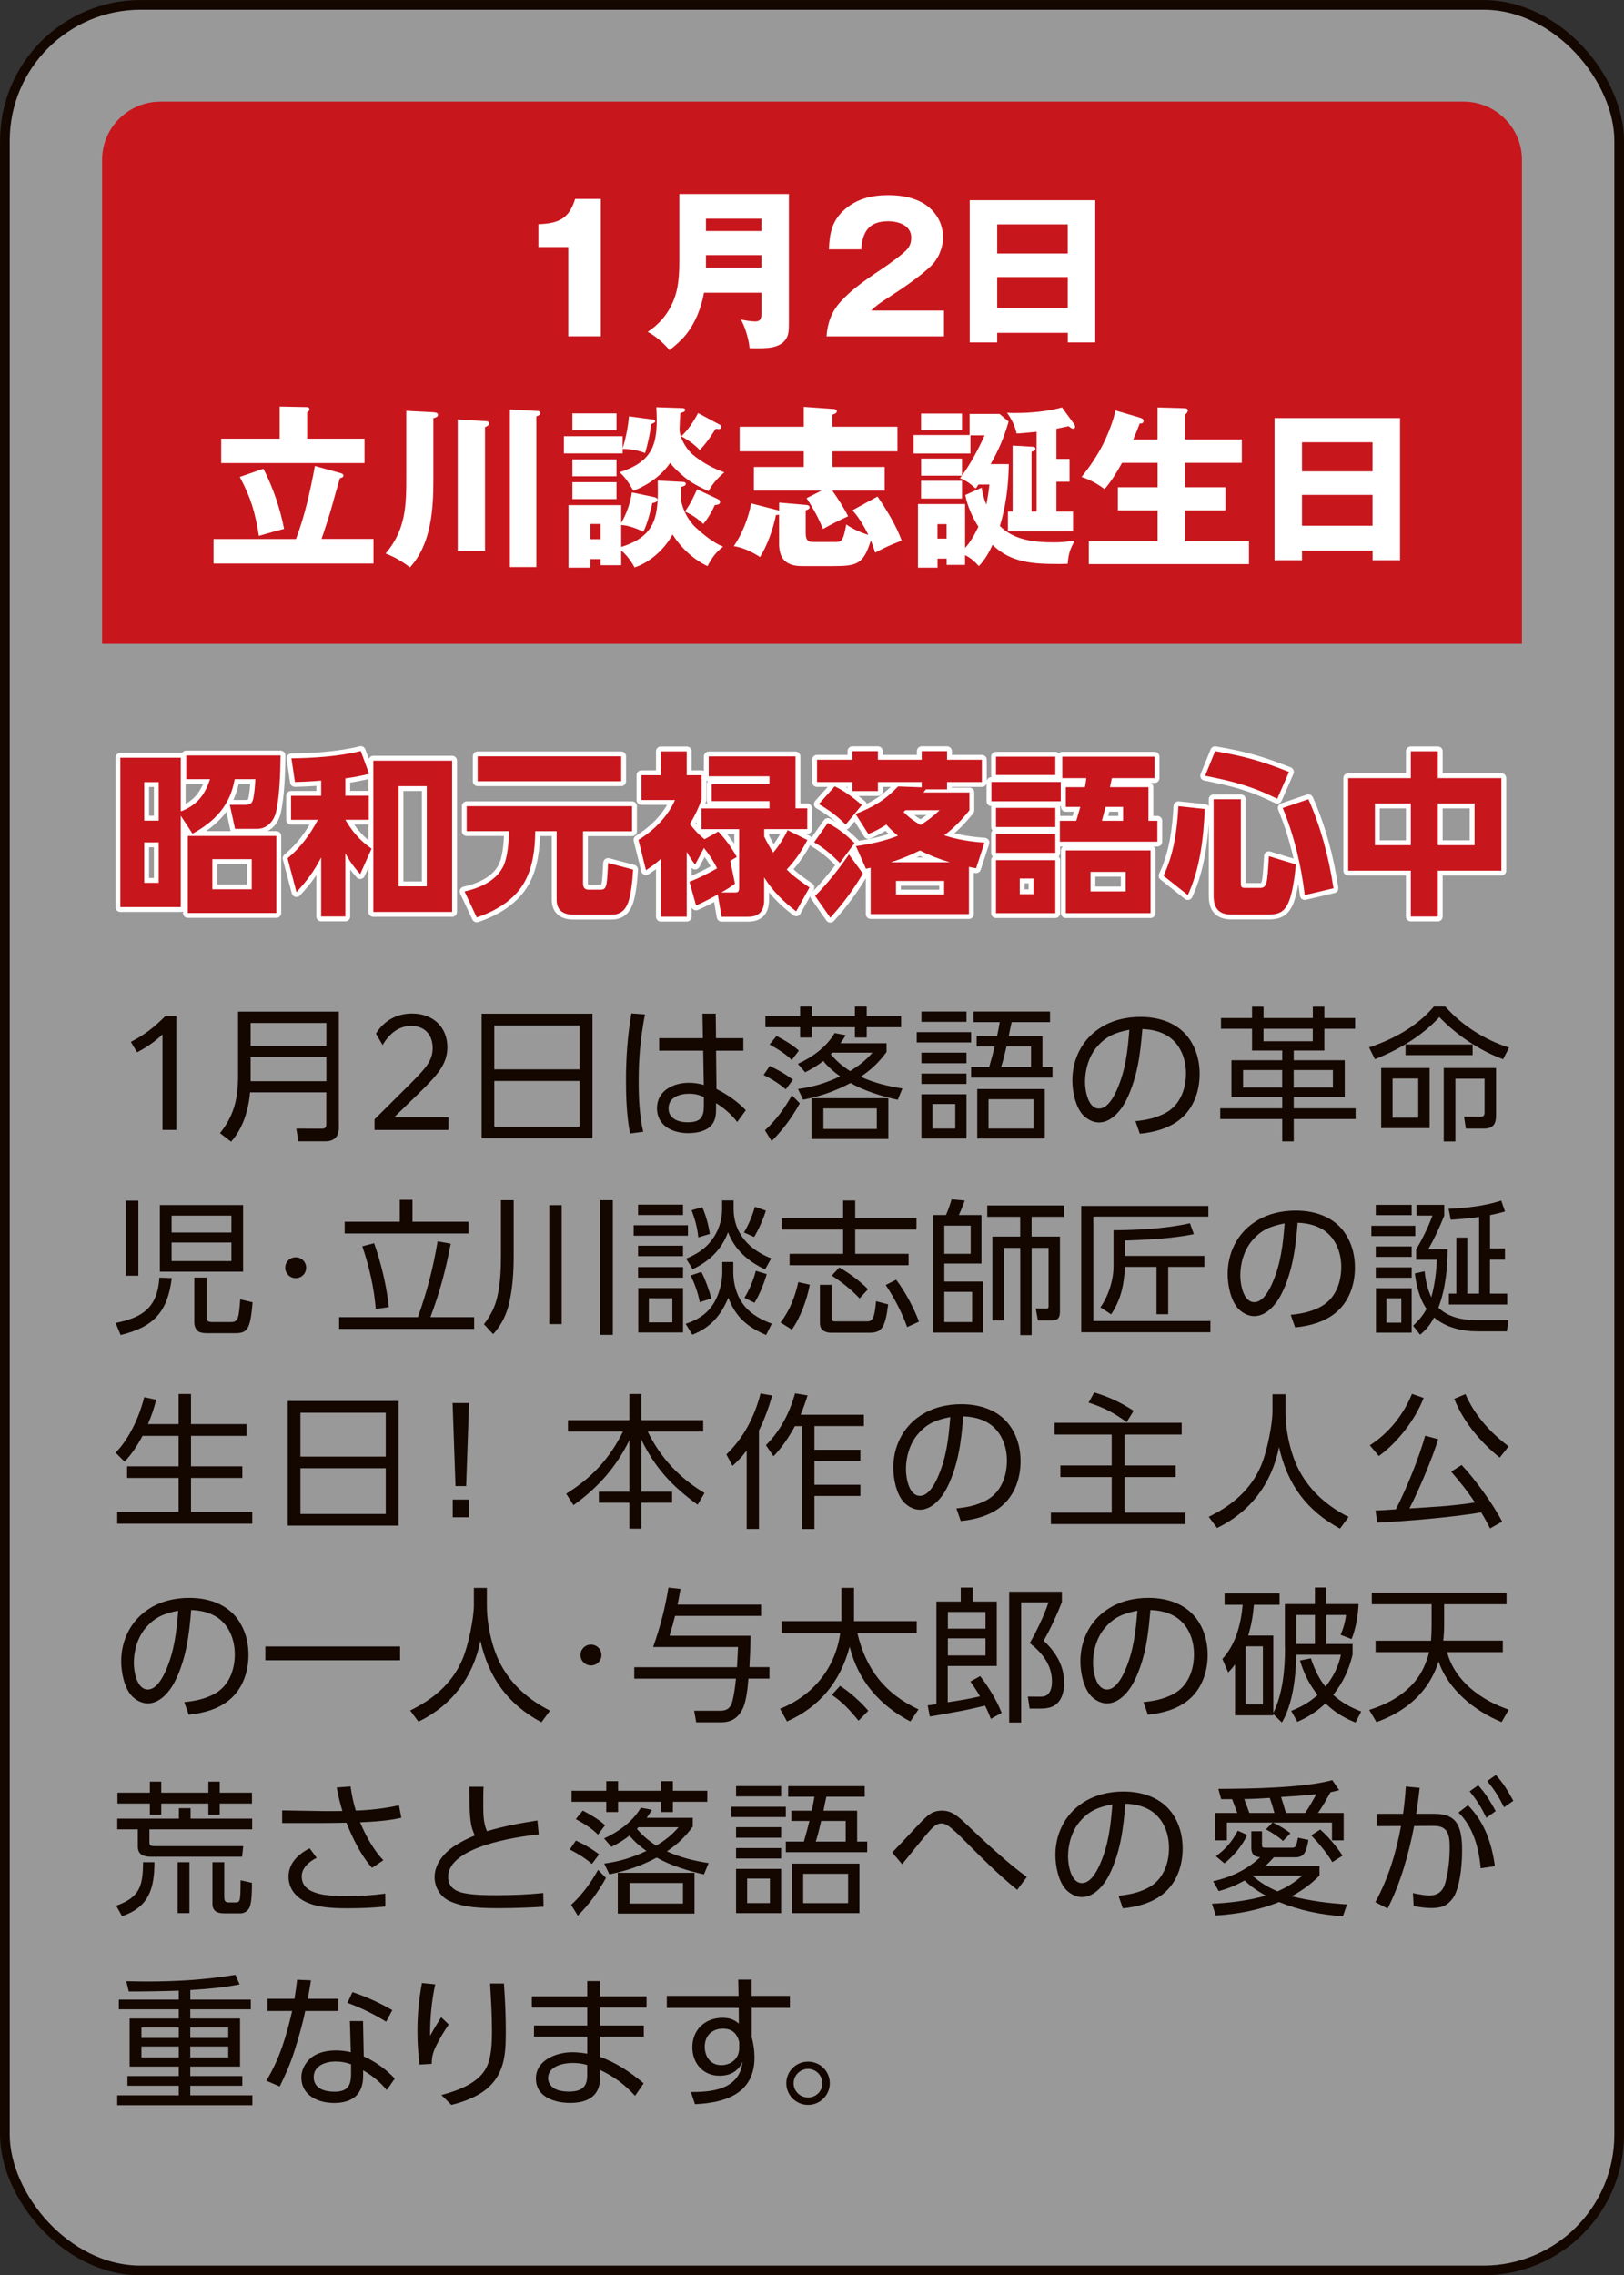 <?xml version="1.0" encoding="UTF-8"?>
<svg id="_レイヤー_2" data-name="レイヤー 2" xmlns="http://www.w3.org/2000/svg" viewBox="0 0 269.61 377.61">
  <rect x="0" y="0" width="269.61" height="377.61" fill="#333333" stroke="none"/>
  <defs>
    <style>
      .cls-1 {
        opacity: .5;
      }

      .cls-1, .cls-2 {
        fill: #fff;
      }

      .cls-3 {
        stroke: #fff;
        stroke-linecap: round;
        stroke-linejoin: round;
        stroke-width: 1.61px;
      }

      .cls-3, .cls-4 {
        fill: none;
      }

      .cls-4 {
        stroke: #140700;
        stroke-miterlimit: 10;
        stroke-width: 1.61px;
      }

      .cls-5 {
        fill: #140700;
      }

      .cls-6 {
        fill: #c8161d;
      }
    </style>
  </defs>
  <g id="img">
    <g>
      <g>
        <rect class="cls-1" x=".81" y=".81" width="268" height="376" rx="22.55" ry="22.55"/>
        <rect class="cls-4" x=".81" y=".81" width="268" height="376" rx="22.55" ry="22.55"/>
      </g>
      <path class="cls-6" d="M252.66,106.86H16.95V26.51c0-5.3,4.36-9.64,9.69-9.64h216.34c5.33,0,9.69,4.34,9.69,9.64v80.34Z"/>
      <g>
        <path class="cls-2" d="M94.35,41h-4.97v-3.79c3.31-.12,5.09-.87,6.1-4.19h4.27v22.79h-5.41v-14.81Z"/>
        <path class="cls-2" d="M116.88,48.58c-.44,2.4-1.39,4.92-2.94,6.88-.81,1.01-1.77,1.85-2.79,2.66-.81-1.04-2.44-2.46-3.63-3.04,1.86-1.22,3.31-2.89,4.18-4.92.61-1.42,1.08-3.1,1.08-6.71v-11.25h18.19v21.43c0,1.36-.06,2-.52,2.69-1.02,1.48-3.2,1.48-4.79,1.48-.7,0-.81,0-1.22-.03-.09-1.3-.76-3.64-1.45-4.74.55.12,1.74.32,2.38.32.99,0,1.05-.61,1.05-1.65v-3.12h-9.53ZM126.41,36.29h-9.21v2.05h9.21v-2.05ZM126.41,44.42v-2.08h-9.21v2.08h9.21Z"/>
        <path class="cls-2" d="M137.22,55.81c.17-2.26.81-4.05,2.35-5.76,1.54-1.68,3.2-3.01,7.03-5.55.96-.64,3.2-2.26,3.92-3.04.55-.61.76-1.21.76-2.02,0-2.05-2.12-2.72-3.84-2.72-3.17,0-4.27,1.74-4.45,4.66h-5.38c.12-2.75.52-4.8,2.7-6.68,2.03-1.76,4.53-2.31,7.15-2.31,2.76,0,5.75.64,7.58,2.83.99,1.16,1.51,2.6,1.51,4.14,0,1.76-.73,3.56-2.01,4.8-1.77,1.71-4.82,3.79-6.95,5.15-1.71,1.1-2.06,1.36-2.96,2.23h12.09v4.28h-19.53Z"/>
        <path class="cls-2" d="M165.55,55.24v1.59h-4.56v-23.6h20.84v23.6h-4.56v-1.59h-11.71ZM177.26,37.24h-11.71v4.83h11.71v-4.83ZM177.26,45.98h-11.71v5.12h11.71v-5.12Z"/>
        <path class="cls-2" d="M62.01,89.45v4.08h-26.56v-4.08h13.69c1.48-3.9,2.38-8.01,3.14-12.12l4.27,1.19c.23.06.46.17.46.4s-.15.32-.58.46c-.52,1.76-.99,3.38-1.28,4.48-.29,1.1-1.37,4.48-1.77,5.58h8.63ZM46.43,67.47l4.56.09c.17,0,.38.12.38.35,0,.17-.09.35-.38.52v4.37h9.53v4.05h-23.8v-4.05h9.71v-5.32ZM47.16,87.77c-.38.09-3.43.93-4.18,1.16-.67-4.02-1.25-6.13-3.17-9.78l3.92-1.36c1.6,3.15,2.76,6.51,3.43,9.98Z"/>
        <path class="cls-2" d="M71.95,68.42c.46.03.76.12.76.43s-.32.43-.76.55v10.18c0,4.95-.35,10.73-3.89,14.58-1.25-.95-2.56-1.74-4.04-2.29,3.37-3.99,3.43-7.95,3.43-12.9v-10.79l4.5.23ZM80.52,69.87c.49.03.7.14.7.38,0,.26-.2.41-.7.64v20.57h-4.53v-21.84l4.53.26ZM89.04,68.19c.29,0,.64.03.64.38,0,.32-.38.46-.64.52v25.02h-4.39v-26.15l4.39.23Z"/>
        <path class="cls-2" d="M104.41,69.09l3.92.52c.2.03.44.06.44.26,0,.26-.32.38-.49.43-.09.03-.17.09-.2.12-.12,1.39-.58,3.44-.99,4.77-1.16-.46-2.44-.69-3.72-.69v.75h-9.76v-2.86h9.76v2.02c.52-1.65.9-3.59,1.05-5.32ZM115.57,87.6c1.13,1.07,2.99,2.57,4.48,3.12-1.25.98-1.86,1.85-2.59,3.24-2.38-1.13-4.42-3.07-5.81-5.26-1.25,2.37-3.75,4.66-6.31,5.47-.58-1.1-1.28-2-2.21-2.83v2.46h-3.43v-1.01h-1.69v1.42h-3.63v-10.38h8.75v2.95c.84-1.39,1.57-3.44,1.77-5.06l3.72.78c.35.09.52.23.52.41,0,.38-.41.52-.84.58-.35,1.5-.84,3.47-1.51,4.77-.93-.52-2.59-1.1-3.66-1.13v3.64c6.07-1.88,6.16-5.5,6.07-11.02l4.21.23c.2,0,.44.06.44.35,0,.23-.35.35-.52.41-.09,0-.23.06-.26.09v.93c0,.4,0,.81-.03,1.21.38,1.82,1.19,3.36,2.53,4.66ZM102.35,68.6v2.81h-7.32v-2.81h7.32ZM102.35,76.23v2.81h-7.32v-2.81h7.32ZM102.35,80.02v2.81h-7.32v-2.81h7.32ZM99.7,86.96h-1.69v2.52h1.69v-2.52ZM105.16,81.47c-.64-1.16-1.31-2.2-2.3-3.1,5.96-1.91,6.39-5.12,6.1-10.79l4.21.14c.23,0,.58.03.58.29s-.23.38-.49.43c-.09.03-.23.09-.32.14-.06.95-.12,2.23-.12,2.69,0,1.22.93,3.07,2.15,4.14,1.48,1.27,3.43,2.34,5.29,2.98-.99.81-2.06,1.97-2.62,3.12-2.27-1.04-3.34-1.62-5.17-3.36-.44-.41-.84-.84-1.22-1.33-1.42,2.11-3.75,3.73-6.1,4.63ZM119.46,70.45c.2.12.29.2.29.41,0,.17-.12.35-.41.35-.17,0-.44-.03-.52-.06-.87,1.36-1.54,2.37-2.64,3.53-1.08-1.07-1.8-1.56-3.08-2.28,1.08-.98,2.12-2.55,2.79-3.85l3.57,1.91ZM119.11,82.8c.26.12.44.2.44.49,0,.4-.35.49-.87.52-.49,1.1-1.16,2.23-1.92,3.15-.96-.93-1.86-1.5-3.05-2.08.84-1.13,1.45-2.4,2.01-3.67l3.4,1.59Z"/>
        <path class="cls-2" d="M129.34,83.41l4.42.38c.44.03.64.14.64.41,0,.2-.15.35-.64.49v3.73c0,.98.17,1.53,1.28,1.53h3.43c1.25,0,1.48,0,2.03-2.92.9.69,2.56,1.42,3.66,1.74-.7-1.42-1.57-2.92-2.64-4.08l4.16-2.29c1.45,2.11,3.17,4.92,4.01,7.32-1.71.67-2.76,1.1-4.39,2-.09-.29-.58-1.71-.73-2.02-1.22,3.93-2.27,4.25-6.25,4.25h-5.09c-1.1,0-2.18-.14-3.02-.95-.64-.61-.87-1.79-.87-2.66v-4.92c-.17.03-.44.06-.52.06-.49,2.37-1.37,4.89-2.64,6.97-1.34-.87-2.79-1.56-4.36-1.82,1.34-1.88,2.5-4.8,2.88-7.09l4.42,1.13s.17.06.23.09v-1.33ZM148.99,70.82v4.08h-10.81v2.6h8.69v3.93h-8.69c.81,1.13,2.03,3.01,2.62,4.25-1.42.64-2.79,1.33-4.16,2.11-.87-2.05-1.54-3.24-2.73-5.12l2.47-1.24h-11.22v-3.93h8.28v-2.6h-10.64v-4.08h10.64v-3.3l4.91.35c.29.03.58.06.58.38,0,.35-.49.49-.76.55v2.02h10.81Z"/>
        <path class="cls-2" d="M159.71,76.09v2.81c1.34-1.79,2.76-4.43,3.75-6.65h-2.35v3.01h-9.44v-3.07h9.3v-3.5h4.97l1.51,1.27c-.76,2.6-1.63,4.69-2.99,7.06h3.02c-.06,3.47-.46,6.91-1.48,10.27,2.32,2.37,5.78,2.72,8.95,2.72,1.22,0,2.24-.09,3.46-.32-.81,1.65-.99,2.05-1.16,3.88-.52.03-1.05.03-1.57.03-4.01,0-7.88-.17-10.9-3.18-.58,1.27-1.28,2.49-2.27,3.53-.81-.84-1.22-1.27-2.3-1.82v1.62h-3.05v-1.04h-1.51v1.5h-3.25v-10.56h7.82v7.29c.9-.98,1.63-2.31,2.21-3.53-.99-1.53-1.83-3.44-2.18-5.26l2.73-1.22c.15,1.01.38,1.88.76,2.81.23-1.04.41-2.29.52-3.33h-1.83c-.15.26-.26.43-.44.67-1.08-.95-1.57-1.3-2.62-1.71l.32-.43h-6.77v-2.83h6.8ZM159.71,68.63v2.78h-6.8v-2.78h6.8ZM159.71,79.79v2.95h-6.8v-2.95h6.8ZM157.15,89.39v-2.4h-1.51v2.4h1.51ZM172.09,71.66c-1.1.12-2.15.2-3.31.29-.29-1.3-.84-2.37-1.6-3.47.44.06.78.06,1.22.06,2.53,0,5.49-.23,7.9-.93l2.01,2.75c.12.17.17.32.17.46,0,.17-.09.32-.29.32-.23,0-.44-.12-.78-.41l-2.03.43v5h2.18v3.79h-2.18v4.95h2.76v3.27h-10.81v-3.27h.78v-10.96l3.37.2c.06,0,.41.03.41.32,0,.26-.09.32-.64.52v9.92h.84v-13.25Z"/>
        <path class="cls-2" d="M192.17,72.91v-5.29l4.36.12c.41,0,.67.06.67.41,0,.12-.09.29-.17.38-.2.2-.29.29-.29.35v4.05h9.42v3.88h-9.42v4.05h6.71v3.85h-6.71v5.12h10.61v3.79h-26.59v-3.79h11.42v-5.12h-6.6v-3.85h6.6v-4.05h-5.9c-.9,1.62-1.71,2.95-2.91,4.37-1.16-.9-2.41-1.56-3.81-2.02,1.31-1.65,2.56-3.47,3.52-5.35.76-1.5,1.8-4.05,2.09-5.7l4.04,1.19c.29.09.64.2.64.55,0,.41-.32.43-.64.43-.32.87-.7,1.79-1.08,2.66h4.04Z"/>
        <path class="cls-2" d="M216.15,91.39v1.59h-4.56v-23.6h20.84v23.6h-4.56v-1.59h-11.71ZM227.86,73.4h-11.71v4.83h11.71v-4.83ZM227.86,82.13h-11.71v5.12h11.71v-5.12Z"/>
      </g>
      <g>
        <g>
          <path class="cls-3" d="M34.87,129.31h-3.95v-3.93h15.66c-.03,2.75-.15,6.74-.76,9.4-.38,1.53-1.48,2.78-3.17,2.78h-3.63l-.87-3.99h2.5c.84,0,1.22-.14,1.42-1.16.17-.84.29-2.23.32-3.1h-3.43c-.73,4.31-3.25,7-7,9.05l-1.95-2.98v15.16h-10.03v-24.79h10.03v8.91c2.67-1.01,4.01-2.72,4.85-5.35ZM23.94,129.8v6.39h2.41v-6.39h-2.41ZM23.94,139.81v6.71h2.41v-6.71h-2.41ZM45.88,151.52h-14.7v-12.78h14.7v12.78ZM35.25,142.59v5h6.54v-5h-6.54Z"/>
          <path class="cls-3" d="M57.33,132.06h3.89v3.99h-3.89c1.16,1.97,2.47,3.5,4.36,4.8l-1.89,4.22c-.99-1.1-1.77-2.14-2.47-3.47v10.5h-4.01v-9.8c-1.16,2.26-2.38,3.9-4.1,5.76l-1.48-5.61c2.18-1.82,3.69-3.88,5.03-6.39h-4.45v-3.99h5v-2.52c-1.45.12-2.91.2-4.36.23l-.58-3.93c3.63-.03,7.96-.32,11.51-1.21l1.39,3.79c-1.42.35-2.47.55-3.95.75v2.89ZM75.06,151.35h-13.08v-25.11h13.08v25.11ZM66.17,130.47v16.63h4.68v-16.63h-4.68Z"/>
          <path class="cls-3" d="M104.93,133.82v4.14h-8.14v8.62c0,.61.2,1.07.9,1.07h2.01c.93,0,1.05-.49,1.19-3.36l.06-1.07,4.16,1.1c-.09,1.53-.32,4.28-.9,5.64-.52,1.24-1.34,1.85-2.73,1.85h-6.22c-1.69,0-2.85-.67-2.85-2.49v-11.37h-3.55c-.03,2.78-.35,5.78-1.69,8.27-1.66,3.09-4.79,4.95-8.02,6.04l-2.03-4.31c2.44-.55,5.11-1.68,6.34-3.99.84-1.59.99-4.19,1.05-6.02h-7.03v-4.14h27.46ZM103.13,125.52v4.14h-23.83v-4.14h23.83Z"/>
          <path class="cls-3" d="M116.88,140.71l-1.48,2.78c-.58-.75-.93-1.3-1.39-2.11v10.76h-4.3v-9.6c-.84.78-1.54,1.27-2.47,1.88l-1.25-5.03c2.56-1.56,4.88-3.88,6.07-6.62h-5.58v-4.11h3.23v-3.96h4.3v3.96h2.47v4.02c-.61,1.62-1.05,2.57-1.95,4.08.78.98,1.42,1.73,2.44,2.52l2.27-1.27c1.16,1.19,2.27,2.75,3.08,4.22l-1.08.64.78,3.79c-.78.58-1.42.98-2.27,1.45h2.32c.46,0,.64-.12.64-.84v-9.66h-6.25v-3.44h11.28v-1.22h-9.59v-2.81h9.59v-1.3h-10.08v-3.3h14.41v8.62h1.95v3.44h-7.15v1.24c.46.95.93,1.79,1.48,2.66.9-.98,1.86-2.55,2.41-3.73l3.28,1.65c-1.08,2-1.89,3.21-3.43,4.89,1.13,1.16,2.44,2.05,3.78,2.98l-2.21,3.96c-2.09-1.59-3.92-3.38-5.32-5.64v3.82c0,1.74-.84,2.72-2.64,2.72h-4.42l-.64-3.7c-1.22.67-2.32,1.27-3.6,1.82l-1.1-3.93c1.6-.61,3.11-1.39,4.59-2.23-.67-1.33-1.28-2.23-2.18-3.38Z"/>
          <path class="cls-3" d="M141.87,139.93l-2.44,3.3c-1.31-1.36-2.62-2.49-4.27-3.44l2.27-3.21c1.8.98,2.99,1.91,4.45,3.36ZM135.33,148.69c2.09-2.11,3.92-4.45,5.61-6.88l2.32,3.18c-1.63,2.72-3.28,4.95-5.41,7.32l-2.53-3.62ZM160.87,151.7h-16.33v-7.69c-.26.06-.52.12-.78.17l-1.66-3.76c2.38-.32,4.74-.84,6.97-1.71-.76-.64-1.25-1.1-1.92-1.85-1.08.67-1.8,1.07-2.99,1.56l-2.12-3.33c2.96-1.16,4.85-2.28,7.06-4.57l3.92.14v-.87h-7.27v1.5h-4.24v-1.5h-5.87v-3.7h5.87v-1.42h4.24v1.42h7.27v-1.42h4.21v1.42h5.78v3.7h-5.78v1.21h-3.52c-.12.17-.26.35-.41.52h7.64v2.95c-1.28,1.62-2.56,2.92-4.18,4.17,2.21.72,4.36,1.04,6.68,1.21l-1.39,4.25c-.41-.06-.78-.14-1.19-.23v7.81ZM143.09,133.59l-2.7,3.27c-1.28-1.36-2.82-2.46-4.45-3.41l2.64-2.95c1.69.81,3.11,1.91,4.5,3.09ZM152.74,141.14c-1.51.75-3.23,1.47-4.85,1.97h9.79c-1.77-.55-3.28-1.1-4.94-1.97ZM148.75,146.2v2.26h7.99v-2.26h-7.99ZM152.82,136.92c1.22-.75,2.12-1.45,3.17-2.46h-5.67c-.09.09-.2.2-.32.29.9.93,1.71,1.5,2.82,2.17Z"/>
          <path class="cls-3" d="M176.1,129.77v3.21h-11.51v-3.21h11.51ZM175.2,125.58v3.04h-9.85v-3.04h9.85ZM175.2,134.08v3.18h-9.85v-3.18h9.85ZM175.2,138.39v3.15h-9.85v-3.15h9.85ZM175.2,142.76v8.79h-9.85v-8.79h9.85ZM169.3,145.8v2.6h2.27v-2.6h-2.27ZM190.66,130.64v5.58h1.48v3.47h-16.19v-3.47h2.73c.23-.78.44-1.56.67-2.31h-2.41v-3.27h3.17c.12-.49.17-1.01.23-1.5h-3.98v-3.56h15.32v3.56h-7.09c-.12.49-.2,1.01-.32,1.5h6.39ZM191.01,151.55h-14.07v-10.41h14.07v10.41ZM181.04,144.7v3.24h5.84v-3.24h-5.84ZM182.93,136.22h3.52v-2.31h-2.91c-.2.75-.41,1.53-.61,2.31Z"/>
          <path class="cls-3" d="M197.2,148.55l-4.04-3.21c1.71-3.53,2.27-7.66,2.47-11.54l4.39.46c-.23,4.89-.76,9.78-2.82,14.29ZM213.99,128.12l-1.95,4.45c-4.3-2.14-7.32-2.89-11.97-3.82l1.66-4.08c4.88.84,7.67,1.62,12.26,3.44ZM206,132.64v13.91c0,.64.09.81.73.81h2.5c.49,0,.81-.2.99-.78.23-.75.29-2.11.44-4.48l4.48,1.36c-.17,1.82-.52,4.77-1.28,6.42-.73,1.59-1.74,1.91-3.4,1.91h-5.99c-2.18,0-2.99-1.1-2.99-3.15v-15.99h4.53ZM221.38,147.42l-4.77,1.13c-.61-5.03-1.74-9.78-3.66-14.46l4.27-1.45c2.09,4.71,3.4,9.72,4.16,14.78Z"/>
          <path class="cls-3" d="M234.22,129.14v-4.45h4.48v4.45h10.55v15.36h-10.55v7.61h-4.48v-7.61h-10.4v-15.36h10.4ZM228.26,133.36v6.91h5.96v-6.91h-5.96ZM238.7,133.36v6.91h6.1v-6.91h-6.1Z"/>
        </g>
        <g>
          <path class="cls-6" d="M34.87,129.31h-3.95v-3.93h15.66c-.03,2.75-.15,6.74-.76,9.4-.38,1.53-1.48,2.78-3.17,2.78h-3.63l-.87-3.99h2.5c.84,0,1.22-.14,1.42-1.16.17-.84.29-2.23.32-3.1h-3.43c-.73,4.31-3.25,7-7,9.05l-1.95-2.98v15.16h-10.03v-24.79h10.03v8.91c2.67-1.01,4.01-2.72,4.85-5.35ZM23.94,129.8v6.39h2.41v-6.39h-2.41ZM23.94,139.81v6.71h2.41v-6.71h-2.41ZM45.88,151.52h-14.7v-12.78h14.7v12.78ZM35.25,142.59v5h6.54v-5h-6.54Z"/>
          <path class="cls-6" d="M57.33,132.06h3.89v3.99h-3.89c1.16,1.97,2.47,3.5,4.36,4.8l-1.89,4.22c-.99-1.1-1.77-2.14-2.47-3.47v10.5h-4.01v-9.8c-1.16,2.26-2.38,3.9-4.1,5.76l-1.48-5.61c2.18-1.82,3.69-3.88,5.03-6.39h-4.45v-3.99h5v-2.52c-1.45.12-2.91.2-4.36.23l-.58-3.93c3.63-.03,7.96-.32,11.51-1.21l1.39,3.79c-1.42.35-2.47.55-3.95.75v2.89ZM75.06,151.35h-13.08v-25.11h13.08v25.11ZM66.17,130.47v16.63h4.68v-16.63h-4.68Z"/>
          <path class="cls-6" d="M104.93,133.82v4.14h-8.14v8.62c0,.61.2,1.07.9,1.07h2.01c.93,0,1.05-.49,1.19-3.36l.06-1.07,4.16,1.1c-.09,1.53-.32,4.28-.9,5.64-.52,1.24-1.34,1.85-2.73,1.85h-6.22c-1.69,0-2.85-.67-2.85-2.49v-11.37h-3.55c-.03,2.78-.35,5.78-1.69,8.27-1.66,3.09-4.79,4.95-8.02,6.04l-2.03-4.31c2.44-.55,5.11-1.68,6.34-3.99.84-1.59.99-4.19,1.05-6.02h-7.03v-4.14h27.46ZM103.13,125.52v4.14h-23.83v-4.14h23.83Z"/>
          <path class="cls-6" d="M116.88,140.71l-1.48,2.78c-.58-.75-.93-1.3-1.39-2.11v10.76h-4.3v-9.6c-.84.78-1.54,1.27-2.47,1.88l-1.25-5.03c2.56-1.56,4.88-3.88,6.07-6.62h-5.58v-4.11h3.23v-3.96h4.3v3.96h2.47v4.02c-.61,1.62-1.05,2.57-1.95,4.08.78.98,1.42,1.73,2.44,2.52l2.27-1.27c1.16,1.19,2.27,2.75,3.08,4.22l-1.08.64.78,3.79c-.78.58-1.42.98-2.27,1.45h2.32c.46,0,.64-.12.64-.84v-9.66h-6.25v-3.44h11.28v-1.22h-9.59v-2.81h9.59v-1.3h-10.08v-3.3h14.41v8.62h1.95v3.44h-7.15v1.24c.46.95.93,1.79,1.48,2.66.9-.98,1.86-2.55,2.41-3.73l3.28,1.65c-1.08,2-1.89,3.21-3.43,4.89,1.13,1.16,2.44,2.05,3.78,2.98l-2.21,3.96c-2.09-1.59-3.92-3.38-5.32-5.64v3.82c0,1.74-.84,2.72-2.64,2.72h-4.42l-.64-3.7c-1.22.67-2.32,1.27-3.6,1.82l-1.1-3.93c1.6-.61,3.11-1.39,4.59-2.23-.67-1.33-1.28-2.23-2.18-3.38Z"/>
          <path class="cls-6" d="M141.87,139.93l-2.44,3.3c-1.31-1.36-2.62-2.49-4.27-3.44l2.27-3.21c1.8.98,2.99,1.91,4.45,3.36ZM135.33,148.69c2.09-2.11,3.92-4.45,5.61-6.88l2.32,3.18c-1.63,2.72-3.28,4.95-5.41,7.32l-2.53-3.62ZM160.87,151.7h-16.33v-7.69c-.26.06-.52.12-.78.17l-1.66-3.76c2.38-.32,4.74-.84,6.97-1.71-.76-.64-1.25-1.1-1.92-1.85-1.08.67-1.8,1.07-2.99,1.56l-2.12-3.33c2.96-1.16,4.85-2.28,7.06-4.57l3.92.14v-.87h-7.27v1.5h-4.24v-1.5h-5.87v-3.7h5.87v-1.42h4.24v1.42h7.27v-1.42h4.21v1.42h5.78v3.7h-5.78v1.21h-3.52c-.12.17-.26.35-.41.52h7.64v2.95c-1.28,1.62-2.56,2.92-4.18,4.17,2.21.72,4.36,1.04,6.68,1.21l-1.39,4.25c-.41-.06-.78-.14-1.19-.23v7.81ZM143.09,133.59l-2.7,3.27c-1.28-1.36-2.82-2.46-4.45-3.41l2.64-2.95c1.69.81,3.11,1.91,4.5,3.09ZM152.74,141.14c-1.51.75-3.23,1.47-4.85,1.97h9.79c-1.77-.55-3.28-1.1-4.94-1.97ZM148.75,146.2v2.26h7.99v-2.26h-7.99ZM152.82,136.92c1.22-.75,2.12-1.45,3.17-2.46h-5.67c-.09.09-.2.2-.32.29.9.93,1.71,1.5,2.82,2.17Z"/>
          <path class="cls-6" d="M176.1,129.77v3.21h-11.51v-3.21h11.51ZM175.2,125.58v3.04h-9.85v-3.04h9.85ZM175.2,134.08v3.18h-9.85v-3.18h9.85ZM175.2,138.39v3.15h-9.85v-3.15h9.85ZM175.2,142.76v8.79h-9.85v-8.79h9.85ZM169.3,145.8v2.6h2.27v-2.6h-2.27ZM190.66,130.64v5.58h1.48v3.47h-16.19v-3.47h2.73c.23-.78.44-1.56.67-2.31h-2.41v-3.27h3.17c.12-.49.17-1.01.23-1.5h-3.98v-3.56h15.32v3.56h-7.09c-.12.49-.2,1.01-.32,1.5h6.39ZM191.01,151.55h-14.07v-10.41h14.07v10.41ZM181.04,144.7v3.24h5.84v-3.24h-5.84ZM182.93,136.22h3.52v-2.31h-2.91c-.2.75-.41,1.53-.61,2.31Z"/>
          <path class="cls-6" d="M197.2,148.55l-4.04-3.21c1.71-3.53,2.27-7.66,2.47-11.54l4.39.46c-.23,4.89-.76,9.78-2.82,14.29ZM213.99,128.12l-1.95,4.45c-4.3-2.14-7.32-2.89-11.97-3.82l1.66-4.08c4.88.84,7.67,1.62,12.26,3.44ZM206,132.64v13.91c0,.64.09.81.73.81h2.5c.49,0,.81-.2.99-.78.23-.75.29-2.11.44-4.48l4.48,1.36c-.17,1.82-.52,4.77-1.28,6.42-.73,1.59-1.74,1.91-3.4,1.91h-5.99c-2.18,0-2.99-1.1-2.99-3.15v-15.99h4.53ZM221.38,147.42l-4.77,1.13c-.61-5.03-1.74-9.78-3.66-14.46l4.27-1.45c2.09,4.71,3.4,9.72,4.16,14.78Z"/>
          <path class="cls-6" d="M234.22,129.14v-4.45h4.48v4.45h10.55v15.36h-10.55v7.61h-4.48v-7.61h-10.4v-15.36h10.4ZM228.26,133.36v6.91h5.96v-6.91h-5.96ZM238.7,133.36v6.91h6.1v-6.91h-6.1Z"/>
        </g>
      </g>
      <g>
        <path class="cls-5" d="M26.97,171.68c-1.21,1.16-2.59,2.12-4.21,2.96l-1.04-1.73c2.32-1.18,3.95-2.48,5.79-4.34h1.77v18.96h-2.3v-15.86Z"/>
        <path class="cls-5" d="M56.26,187.13c0,1.49-.75,2.29-2.3,2.29h-4.43l-.34-2.12,4.21.02c.61,0,.77-.24.77-.82v-5.21h-12.66c-.24,2.89-1.16,5.98-3.15,8.19l-1.84-1.42c2.37-2.94,3-5.81,3-9.54v-10.63h16.73v19.23ZM41.61,173.59h12.57v-3.81h-12.57v3.81ZM41.61,179.44h12.57v-4.02h-12.57v4.02Z"/>
        <path class="cls-5" d="M62.19,185.76l5.84-5.81c2.49-2.51,3.8-3.83,3.8-6,0-2.29-1.4-3.69-3.56-3.69-2.01,0-3.61,1.23-4.75,3.18l-1.11-1.9c1.4-2.24,3.56-3.33,6-3.33,3.53,0,5.86,2.29,5.86,5.59,0,2.87-1.74,4.7-4.7,7.61l-4.12,4h9.01v2.12h-12.28v-1.78Z"/>
        <path class="cls-5" d="M98.36,168.24v20.68h-18.4v-20.68h18.4ZM96.22,177.47v-7.28h-14.16v7.28h14.16ZM82.06,186.99h14.16v-7.59h-14.16v7.59Z"/>
        <path class="cls-5" d="M107.07,168.36c-.73,3.88-1.04,7.11-1.04,11.04,0,2.82.12,5.69.75,8.43l-2.18.29c-.56-2.79-.68-6.02-.68-8.87,0-3.71.27-7.4.9-11.06l2.25.17ZM123.41,172.31v2.07h-4.53l.07,6.36c1.72.84,3.56,2.12,4.87,3.52l-1.43,1.95c-.94-1.25-2.16-2.29-3.51-3.13v.89c0,.8-.05,1.59-.44,2.31-.8,1.45-2.71,1.78-4.21,1.78-2.59,0-5.16-1.23-5.16-4.14s2.71-4.22,5.28-4.22c.87,0,1.65.12,2.49.36l-.1-5.69h-7.31v-2.07h7.26l-.07-4.07h2.2l.05,4.07h4.53ZM114.4,181.52c-1.55,0-3.41.58-3.41,2.43,0,1.73,1.65,2.31,3.15,2.31,2.16,0,2.71-.84,2.71-2.72v-1.49c-.85-.36-1.53-.53-2.45-.53Z"/>
        <path class="cls-5" d="M131.64,179.2l-1.19,1.59c-1.16-.99-2.3-1.69-3.68-2.39l1.02-1.49c1.43.67,2.59,1.33,3.85,2.29ZM126.99,187.59c1.82-1.66,3.27-3.66,4.48-5.81l1.31,1.33c-1.28,2.34-2.81,4.39-4.67,6.27l-1.11-1.78ZM134.79,167.06v1.59h7.14v-1.59h1.96v1.59h5.71v1.83h-5.71v1.71h-1.96v-1.71h-7.14v1.71h-1.96v-1.71h-5.76v-1.83h5.76v-1.59h1.96ZM132.63,174.36l-1.19,1.57c-.94-.99-2.47-1.93-3.68-2.58l1.16-1.42c1.26.67,2.66,1.47,3.7,2.43ZM147.18,173.13v1.47c-1.28,1.71-2.49,2.89-4.29,4.1,2.18,1.01,4.55,1.59,6.92,1.95l-.77,1.88c-2.54-.55-5.59-1.49-7.84-2.79-2.54,1.35-5.04,2.22-7.87,2.77l-.85-1.78c2.61-.36,4.58-.96,7-2.1-1.04-.72-2.01-1.57-2.81-2.55-.92.75-1.94,1.35-3,1.88l-1.21-1.4c2.42-1.13,4.72-2.75,6.1-5.11l1.84.36c-.29.48-.53.84-.87,1.33h7.65ZM134.74,182.26h12.74v6.77h-12.74v-6.77ZM136.7,183.95v3.42h8.86v-3.42h-8.86ZM137.91,174.96c1.04,1.21,1.89,1.93,3.22,2.8,1.48-.92,2.57-1.73,3.7-3.06h-6.66c-.07.1-.17.19-.27.26Z"/>
        <path class="cls-5" d="M161.22,171.3v1.71h-9.03v-1.71h9.03ZM160.45,167.88v1.71h-7.48v-1.71h7.48ZM160.45,174.7v1.76h-7.48v-1.76h7.48ZM160.45,178.17v1.73h-7.48v-1.73h7.48ZM160.45,181.61v7.35h-7.48v-7.35h7.48ZM154.81,183.23v4.07h3.78v-4.07h-3.78ZM173.06,171.95v5.13h1.67v1.76h-13.51v-1.76h3c.34-1.13.63-2.27.92-3.42h-3v-1.71h3.39c.17-.77.31-1.54.44-2.31h-4.36v-1.76h12.71v1.76h-6.37c-.17.77-.34,1.54-.48,2.31h5.59ZM173.45,188.96h-11.21v-8.22h11.21v8.22ZM164.11,182.43v4.87h7.46v-4.87h-7.46ZM166.21,177.08h4.96v-3.42h-4.07c-.27,1.16-.53,2.29-.9,3.42Z"/>
        <path class="cls-5" d="M188.51,186.07c1.79-.19,3.22-.46,4.84-1.28,2.52-1.28,3.54-3.98,3.54-6.65,0-2.48-.97-4.99-3.2-6.31-1.26-.72-2.62-.99-4.04-1.04-.17,2.02-.36,4.05-.77,6.05-.41,2.12-1.26,4.8-2.4,6.63-.87,1.37-2.3,2.82-4.04,2.82-.99,0-1.96-.53-2.64-1.23-1.28-1.37-1.77-3.95-1.77-5.76,0-3.42,1.53-6.63,4.38-8.55,2.03-1.4,4.48-1.98,6.92-1.98,3.58,0,7,1.3,8.69,4.6.8,1.49,1.14,3.18,1.14,4.87,0,2.82-.97,5.66-3.2,7.49-1.82,1.52-4.41,2.22-6.73,2.43l-.73-2.1ZM182.09,173.76c-1.33,1.57-1.96,3.76-1.96,5.81,0,1.37.48,4.41,2.32,4.41,1.45,0,2.49-2,2.98-3.13,1.43-3.23,1.79-6.48,2.06-9.95-2.28.46-3.87,1.04-5.4,2.87Z"/>
        <path class="cls-5" d="M224.97,170.74h-5.11v3.61h-5.08v1.61h8.47v6.1h-8.47v1.88h10.27v1.78h-10.27v3.71h-1.91v-3.71h-10.29v-1.78h10.29v-1.88h-8.43v-6.1h8.43v-1.61h-5.01v-3.61h-5.16v-1.78h5.16v-1.88h1.91v1.88h8.18v-1.88h1.91v1.88h5.11v1.78ZM206.37,177.59v2.89h6.49v-2.89h-6.49ZM209.76,170.74v2.07h8.18v-2.07h-8.18ZM214.77,177.59v2.89h6.51v-2.89h-6.51Z"/>
        <path class="cls-5" d="M227.29,173.83c4.04-1.35,7.97-3.49,10.75-6.77h1.91c2.81,3.16,6.54,5.52,10.58,6.8l-.99,1.93c-3.8-1.37-7.8-4.05-10.58-6.99-2.91,3.16-6.73,5.4-10.7,6.99l-.97-1.95ZM237.34,187.23h-8.04v-9.98h8.04v9.98ZM231.19,178.99v6.51h4.26v-6.51h-4.26ZM233.34,175.11v-1.76h11.14v1.76h-11.14ZM241.62,189.44h-1.94v-12.19h8.69v7.88c0,1.37-.46,2.17-1.96,2.17h-3.05l-.31-1.98,2.64.02c.51,0,.77-.14.77-.7v-5.61h-4.84v10.41Z"/>
        <path class="cls-5" d="M20.02,221.56l-.82-2c4.6-.92,6.95-2.65,7.26-7.52l2.06.07c-.7,5.61-2.98,8.12-8.5,9.45ZM20.89,211.72v-12.46h2.08v12.46h-2.08ZM40.36,199.99v11.06h-13.82v-11.06h13.82ZM28.49,201.75v2.8h9.93v-2.8h-9.93ZM28.49,206.21v3.08h9.93v-3.08h-9.93ZM34.3,218.76c0,.55.46.65.9.65h3.2c1.19,0,1.26-.87,1.48-3.76l2.06.48c-.39,4.22-.7,5.13-2.88,5.13h-4.67c-.46,0-1.09-.05-1.48-.31-.41-.27-.65-.92-.65-1.4v-7.52h2.06v6.72Z"/>
        <path class="cls-5" d="M49.09,208.66c.97,0,1.74.77,1.74,1.73s-.77,1.73-1.74,1.73-1.74-.77-1.74-1.73.77-1.73,1.74-1.73Z"/>
        <path class="cls-5" d="M69.38,218.59c1.5-4.19,2.54-8.17,3.27-12.58l2.18.39c-.85,4.41-1.79,7.98-3.37,12.19h7.26v1.95h-22.42v-1.95h13.07ZM68.48,199.12v3.64h9.3v1.95h-20.56v-1.95h9.15v-3.64h2.11ZM64.56,216.93l-2.18.31c-.27-3.54-1.09-7.04-2.23-10.41l1.96-.51c1.19,3.37,2.06,7.06,2.45,10.6Z"/>
        <path class="cls-5" d="M85.28,199.19v9.35c0,2.43-.15,4.89-.65,7.28-.41,2.07-1.31,4.05-2.76,5.59l-1.53-1.64c1.11-1.42,1.86-2.89,2.25-4.67.48-2.17.58-4.39.58-6.63v-9.28h2.11ZM93.25,200.01v19.74h-2.06v-19.74h2.06ZM101.74,199.19v22.34h-2.11v-22.34h2.11Z"/>
        <path class="cls-5" d="M114.21,203.34v1.74h-9.01v-1.74h9.01ZM113.39,199.92v1.73h-7.46v-1.73h7.46ZM113.39,206.74v1.74h-7.46v-1.74h7.46ZM113.39,210.28v1.76h-7.46v-1.76h7.46ZM113.39,213.77v7.37h-7.43v-7.37h7.43ZM107.72,215.46v4h3.9v-4h-3.9ZM121.74,209.44v1.69c0,1.98.58,4.05,1.86,5.61,1.19,1.45,2.81,2.29,4.53,2.94l-.94,1.88c-3.1-1.33-5.08-2.99-6.27-6.19-1.23,2.92-2.95,4.96-5.98,6.14l-1.11-1.81c1.79-.58,3.34-1.47,4.43-3.06,1.04-1.47,1.65-3.64,1.65-5.42v-1.78h1.84ZM121.79,199.22v1.4c0,4.07,2.62,6.8,6.25,8.22l-1.02,1.83c-2.78-1.3-5.04-3.23-6.15-6.17-1.09,2.89-3.12,4.84-5.88,6.14l-1.09-1.76c1.69-.7,3.08-1.54,4.21-3.01,1.14-1.45,1.77-3.35,1.77-5.18v-1.47h1.91ZM118.08,215.51l-1.91.6c-.29-1.54-.82-3.01-1.5-4.43l1.77-.6c.68,1.35,1.28,2.96,1.65,4.43ZM117.84,204.78l-1.91.58c-.17-1.69-.53-2.92-1.11-4.51l1.77-.51c.61,1.4,1.02,2.92,1.26,4.43ZM125.2,205.29l-1.69-.75c.8-1.33,1.4-2.8,1.82-4.27l1.82.65c-.46,1.45-1.16,3.04-1.94,4.36ZM127.29,211.46c-.41,1.45-1.23,3.47-2.03,4.75l-1.67-.82c.85-1.4,1.48-2.92,1.89-4.48l1.82.55Z"/>
        <path class="cls-5" d="M129.58,219.48c1.53-1.98,2.42-4.29,2.95-6.7l1.91.43c-.44,2.39-1.55,5.47-2.98,7.45l-1.89-1.18ZM152.15,204.06h-10.17v4.02h8.86v1.9h-19.76v-1.9h8.89v-4.02h-10.19v-1.9h10.19v-2.92h2.01v2.92h10.17v1.9ZM138.08,213.22v5.45c0,.46.02.63.68.63h5.23c1.07,0,1.23-1.16,1.45-3.35l2.01.53c-.48,3.73-.99,4.7-3.08,4.7h-6.34c-1.07,0-1.91-.43-1.91-1.59v-6.36h1.96ZM142.7,215.48c-1.38-1.45-2.93-2.7-4.62-3.78l1.26-1.35c1.67.96,3.39,2.24,4.77,3.61l-1.4,1.52ZM150.6,220.25c-.8-2.31-2.18-4.94-3.56-6.99l1.74-.87c1.43,1.88,3,4.75,3.78,6.96l-1.96.89Z"/>
        <path class="cls-5" d="M157.04,201.65c.39-.87.68-1.71.94-2.6l2.18.19c-.27.8-.63,1.66-.97,2.41h3.75v8.05h-6.17v2.99h6.42v8.46h-8.28v-19.5h2.13ZM156.77,203.41v4.67h4.38v-4.67h-4.38ZM156.77,214.4v5.01h4.62v-5.01h-4.62ZM171.27,205.22h4.7v12.36c0,1.01-.24,1.57-1.36,1.57h-2.3l-.36-2,1.79.02c.31,0,.34-.17.34-.43v-9.64h-2.81v14.48h-1.89v-14.48h-2.74v12.05h-1.89v-13.93h4.62v-3.28h-5.47v-1.88h12.76v1.88h-5.4v3.28Z"/>
        <path class="cls-5" d="M200.61,200.13v1.78h-19.1v17.33h19.44v1.86h-21.45v-20.96h21.11ZM199.94,210.25h-6v7.86h-1.94v-7.86h-5.23c-.19,3.01-.61,5.28-2.3,7.88l-1.79-1.16c1.33-1.86,2.18-4.53,2.18-6.8v-6c4.02-.02,8.76-.27,12.69-1.16l.65,1.81c-3.49.72-7.84.94-11.43,1.06v2.55h13.17v1.81Z"/>
        <path class="cls-5" d="M214.29,218.21c1.79-.19,3.22-.46,4.84-1.28,2.52-1.28,3.54-3.98,3.54-6.65,0-2.48-.97-4.99-3.2-6.31-1.26-.72-2.62-.99-4.04-1.04-.17,2.02-.36,4.05-.77,6.05-.41,2.12-1.26,4.8-2.4,6.63-.87,1.37-2.3,2.82-4.04,2.82-.99,0-1.96-.53-2.64-1.23-1.28-1.37-1.77-3.95-1.77-5.76,0-3.42,1.53-6.63,4.38-8.55,2.03-1.4,4.48-1.98,6.92-1.98,3.58,0,7,1.3,8.69,4.6.8,1.49,1.14,3.18,1.14,4.87,0,2.82-.97,5.66-3.2,7.49-1.82,1.52-4.41,2.22-6.73,2.43l-.73-2.1ZM207.87,205.89c-1.33,1.57-1.96,3.76-1.96,5.81,0,1.37.48,4.41,2.32,4.41,1.45,0,2.49-2,2.98-3.13,1.43-3.23,1.79-6.48,2.06-9.95-2.28.46-3.87,1.04-5.4,2.87Z"/>
        <path class="cls-5" d="M234.96,203.43v1.71h-7.29v-1.71h7.29ZM234.36,199.96v1.71h-5.96v-1.71h5.96ZM234.36,206.86v1.73h-5.96v-1.73h5.96ZM234.36,210.33v1.73h-5.96v-1.73h5.96ZM234.36,213.8v7.37h-5.93v-7.37h5.93ZM230.17,215.46v4.05h2.47v-4.05h-2.47ZM235.76,221.51l-1.16-1.49c.92-.87,1.62-1.69,2.23-2.8-1.19-1.71-1.69-3.86-1.94-5.88l1.62-.36c.15,1.47.46,2.96,1.11,4.31.58-2.1.82-4.07.92-6.22h-3.44v-1.69c1.07-1.81,1.99-3.69,2.71-5.64h-2.64v-1.78h4.6v1.78c-.75,1.9-1.62,3.78-2.64,5.57h3.2c-.02,3.25-.36,6.65-1.53,9.71,1.69,1.64,4.07,2.07,6.32,2.07h5.33l-.29,1.86h-4.84c-2.57,0-5.25-.6-7.24-2.31-.65,1.25-1.23,1.95-2.32,2.87ZM247.36,207.19h2.49v1.86h-2.49v5.64h2.86v1.81h-9.68v-1.81h1.23v-9.3h1.82v9.3h1.96v-12.72c-1.55.22-3.12.36-4.7.46l-.36-1.81c2.91-.14,5.98-.46,8.74-1.37l.63,1.81c-.85.24-1.6.43-2.49.6v5.54Z"/>
        <path class="cls-5" d="M29.65,236.34v-4.99h2.06v4.99h9.23v1.95h-9.23v5.06h8.52v1.93h-8.52v5.64h10.17v1.95h-22.42v-1.95h10.19v-5.64h-8.55v-1.93h8.55v-5.06h-5.98c-.85,1.57-1.74,2.96-2.98,4.29l-1.5-1.49c2.32-2.39,3.95-6,4.75-9.21l1.99.41c-.36,1.47-.78,2.67-1.36,4.05h5.08Z"/>
        <path class="cls-5" d="M66.17,232.51v20.68h-18.4v-20.68h18.4ZM64.04,241.74v-7.28h-14.16v7.28h14.16ZM49.88,251.26h14.16v-7.59h-14.16v7.59Z"/>
        <path class="cls-5" d="M75.13,232.92v-.07h2.74v.07l-.48,13.71h-1.77l-.48-13.71ZM75.16,248.87h2.69v2.94h-2.69v-2.94Z"/>
        <path class="cls-5" d="M104.48,235.69v-4.34h1.99v4.34h10.27v1.9h-9.2c2.08,4.31,5.3,7.74,9.42,10.19l-1.14,1.95c-4.29-3.13-7-6.02-9.35-10.8v8.63h5.11v1.83h-5.11v4.31h-1.99v-4.31h-5.06v-1.83h5.06v-8.53c-2.2,4.48-5.21,7.86-9.27,10.77l-1.21-1.9c4.26-2.67,7.19-5.81,9.42-10.31h-9.13v-1.9h10.19Z"/>
        <path class="cls-5" d="M125.99,253.74h-2.03v-13.01c-.75.99-1.45,1.74-2.35,2.55l-1.02-1.9c2.91-2.82,4.67-6.24,5.67-10.12l1.94.34c-.58,2.02-1.28,3.93-2.2,5.81v16.34ZM128.41,241.67l-1.26-1.83c2.4-2.36,3.95-5.4,4.84-8.6l2.08.34c-.34,1.13-.7,2.1-1.16,3.21h10.51v1.88h-8.21v3.93h7.63v1.86h-7.63v3.95h7.63v1.86h-7.63v5.49h-2.03v-17.08h-1.21c-1.04,1.88-2.08,3.45-3.56,5.01Z"/>
        <path class="cls-5" d="M158.78,250.34c1.79-.19,3.22-.46,4.84-1.28,2.52-1.28,3.54-3.98,3.54-6.65,0-2.48-.97-4.99-3.2-6.31-1.26-.72-2.62-.99-4.04-1.04-.17,2.02-.36,4.05-.77,6.05-.41,2.12-1.26,4.8-2.4,6.63-.87,1.37-2.3,2.82-4.04,2.82-.99,0-1.96-.53-2.64-1.23-1.28-1.37-1.77-3.95-1.77-5.76,0-3.42,1.53-6.63,4.38-8.55,2.03-1.4,4.48-1.98,6.92-1.98,3.58,0,7,1.3,8.69,4.6.8,1.49,1.14,3.18,1.14,4.87,0,2.82-.97,5.66-3.2,7.49-1.82,1.52-4.41,2.22-6.73,2.43l-.73-2.1ZM152.36,238.03c-1.33,1.57-1.96,3.76-1.96,5.81,0,1.37.48,4.41,2.32,4.41,1.45,0,2.49-2,2.98-3.13,1.43-3.23,1.79-6.48,2.06-9.95-2.28.46-3.87,1.04-5.4,2.87Z"/>
        <path class="cls-5" d="M196.17,238.08h-9.49v5.13h8.5v1.93h-8.5v5.9h10.1v1.9h-22.32v-1.9h10.1v-5.9h-8.52v-1.93h8.52v-5.13h-9.49v-1.95h21.11v1.95ZM188.2,234.13l-1.16,1.9c-2.08-1.57-3.85-2.46-6.32-3.25l.94-1.69c2.57.79,4.29,1.61,6.54,3.04Z"/>
        <path class="cls-5" d="M213.41,231.4v2.92c0,3.13.85,7.13,2.37,9.9,1.84,3.37,4.7,5.81,8.11,7.54l-1.43,1.93c-5.59-3.01-8.74-7.4-10.12-13.52-1.23,6.05-4.7,10.7-10.29,13.42l-1.38-1.86c3.73-1.81,6.9-4.39,8.62-8.34,1.11-2.55,1.96-7.13,1.96-9.11v-2.89h2.16Z"/>
        <path class="cls-5" d="M228.91,241.64l-1.5-1.78c3.15-2,5.59-5.08,7-8.53l1.94.67c-1.4,3.61-4.29,7.35-7.43,9.64ZM236.61,238.27l2.15.58c-.92,3.06-3.27,8.63-4.77,11.49,3.63-.22,7.29-.41,10.87-.99-1.19-1.81-2.52-3.49-3.95-5.11l1.74-1.11c2.18,2.27,5.3,6.6,6.73,9.4l-2.01,1.13c-.46-.92-.94-1.81-1.48-2.67-4.33.79-12.71,1.49-17.24,1.71l-.29-2.02c1.14-.02,2.25-.12,3.37-.19,1.77-3.42,3.83-8.51,4.87-12.22ZM241.43,232.15l1.86-.79c1.48,3.47,4.14,6.41,7.17,8.68l-1.48,1.86c-3.17-2.53-6.05-5.95-7.55-9.74Z"/>
        <path class="cls-5" d="M30.6,282.48c1.79-.19,3.22-.46,4.84-1.28,2.52-1.28,3.54-3.98,3.54-6.65,0-2.48-.97-4.99-3.2-6.31-1.26-.72-2.62-.99-4.04-1.04-.17,2.02-.36,4.05-.77,6.05-.41,2.12-1.26,4.8-2.4,6.63-.87,1.37-2.3,2.82-4.04,2.82-.99,0-1.96-.53-2.64-1.23-1.28-1.37-1.77-3.95-1.77-5.76,0-3.42,1.53-6.63,4.38-8.55,2.03-1.4,4.48-1.98,6.92-1.98,3.58,0,7,1.3,8.69,4.6.8,1.49,1.14,3.18,1.14,4.87,0,2.82-.97,5.66-3.2,7.49-1.82,1.52-4.41,2.22-6.73,2.43l-.73-2.1ZM24.18,270.17c-1.33,1.57-1.96,3.76-1.96,5.81,0,1.37.48,4.41,2.32,4.41,1.45,0,2.49-2,2.98-3.13,1.43-3.23,1.79-6.48,2.06-9.95-2.28.46-3.87,1.04-5.4,2.87Z"/>
        <path class="cls-5" d="M66.42,273.25v2.29h-22.37v-2.29h22.37Z"/>
        <path class="cls-5" d="M80.83,263.54v2.92c0,3.13.85,7.13,2.37,9.9,1.84,3.37,4.7,5.81,8.11,7.54l-1.43,1.93c-5.59-3.01-8.74-7.4-10.12-13.52-1.23,6.05-4.7,10.7-10.29,13.42l-1.38-1.86c3.73-1.81,6.9-4.39,8.62-8.34,1.11-2.55,1.96-7.13,1.96-9.11v-2.89h2.16Z"/>
        <path class="cls-5" d="M98.11,272.94c.97,0,1.74.77,1.74,1.73s-.77,1.73-1.74,1.73-1.74-.77-1.74-1.73.77-1.73,1.74-1.73Z"/>
        <path class="cls-5" d="M126.35,266.29v1.88h-14.28c-.27,1.11-.58,2.22-.92,3.3h13.46c-.02,1.74-.1,3.47-.19,5.21h3.32v1.9h-3.49c-.1,1.4-.34,3.81-.97,5.04-.77,1.54-1.91,2.22-3.63,2.22h-4.07l-.34-1.93h4.33c1.31,0,1.82-.63,2.08-1.83.27-1.16.41-2.31.53-3.49h-16.88v-1.9h17.05c.07-1.11.12-2.24.17-3.35h-14.09c1.19-3.4,1.96-6.31,2.54-9.86l2.01.22c-.15.87-.31,1.73-.48,2.6h13.85Z"/>
        <path class="cls-5" d="M139.67,263.52h2.11v5.52h10.41v2h-9.85c1.43,5.98,4.53,10.02,10.15,12.65l-1.36,2c-5.11-2.67-8.67-6.77-10.07-12.39-1.57,5.76-4.92,9.95-10.41,12.39l-1.16-2.1c5.47-2.19,9.18-6.72,10-12.55h-9.73v-2h9.93v-5.52ZM144.15,283.93l-1.62,1.64c-1.38-1.71-2.62-3.06-4.43-4.29l1.36-1.49c1.48.89,3.58,2.79,4.7,4.14Z"/>
        <path class="cls-5" d="M161.11,279.06l1.62-.89c1.4,1.83,2.71,3.95,3.56,6.1l-1.79.99c-.29-.75-.61-1.49-.97-2.19-1.4.34-2.86.67-4.29.94-1.7.31-3.24.58-4.87.87l-.36-1.86c.48-.05.97-.12,1.45-.19v-17.04h4.04v-2.31h2.01v2.31h3.97v10.7h-8.14v6.02c1.79-.29,3.58-.55,5.35-.99-.48-.84-1.02-1.66-1.6-2.46ZM157.36,267.52v2.77h6.25v-2.77h-6.25ZM157.36,271.9v2.84h6.25v-2.84h-6.25ZM176.29,264.17v1.71c-.75,1.95-1.96,4.6-3.03,6.41,2.08,1.95,3.41,4.17,3.41,7.08,0,1.37-.41,2.99-1.69,3.71-.63.39-1.55.48-2.28.48h-1.77l-.29-2,1.94.02c.63,0,1.16-.05,1.55-.58.41-.55.51-1.3.51-1.95,0-2.72-1.62-4.75-3.68-6.36,1.11-1.95,2.42-4.63,3.1-6.77h-4.53v19.95h-1.99v-21.71h8.74Z"/>
        <path class="cls-5" d="M189.84,282.48c1.79-.19,3.22-.46,4.84-1.28,2.52-1.28,3.54-3.98,3.54-6.65,0-2.48-.97-4.99-3.2-6.31-1.26-.72-2.62-.99-4.04-1.04-.17,2.02-.36,4.05-.77,6.05-.41,2.12-1.26,4.8-2.4,6.63-.87,1.37-2.3,2.82-4.04,2.82-.99,0-1.96-.53-2.64-1.23-1.28-1.37-1.77-3.95-1.77-5.76,0-3.42,1.53-6.63,4.38-8.55,2.03-1.4,4.48-1.98,6.92-1.98,3.58,0,7,1.3,8.69,4.6.8,1.49,1.14,3.18,1.14,4.87,0,2.82-.97,5.66-3.2,7.49-1.82,1.52-4.41,2.22-6.73,2.43l-.73-2.1ZM183.42,270.17c-1.33,1.57-1.96,3.76-1.96,5.81,0,1.37.48,4.41,2.32,4.41,1.45,0,2.49-2,2.98-3.13,1.43-3.23,1.79-6.48,2.06-9.95-2.28.46-3.87,1.04-5.4,2.87Z"/>
        <path class="cls-5" d="M213.31,273.54v-7.33h4.99v-2.75h1.86v2.75h5.38c-.07,1.76-.46,4.19-1.16,5.81l-1.82-.7c.46-1.06.77-2.14.9-3.3h-3.29v4.82h4.38v1.78c-.65,2.63-1.57,4.55-3.22,6.67,1.45,1.28,2.83,2.05,4.65,2.75l-.94,1.83c-1.94-.77-3.49-1.73-4.99-3.18-1.43,1.35-2.88,2.29-4.67,3.06l-1.02-1.81c1.72-.7,3-1.4,4.38-2.65-1.45-1.86-2.23-3.49-2.93-5.71l1.82-.36c.56,1.69,1.28,3.3,2.42,4.7,1.31-1.66,2.11-3.23,2.57-5.3h-7.41c-.07,3.57-.56,8.15-2.4,11.25l-1.43-1.42v.22h-6.34v-8.46c-.41.58-.65.84-1.14,1.35l-.97-2.24c2.23-2.41,3.1-5.81,3.37-8.99h-3v-1.88h9.13v1.88h-4.26c-.17,1.9-.41,3.28-.94,5.11h4.16v12.84c1.57-3.16,1.94-7.25,1.94-10.75ZM206.8,273.23v9.64h2.86v-9.64h-2.86ZM218.3,272.84v-4.82h-3.1v4.82h3.1Z"/>
        <path class="cls-5" d="M249.49,272.29v1.9h-9.25c1.28,4.82,5.71,8.02,10.24,9.54l-1.19,2.07c-4.5-1.86-8.84-5.35-10.46-10.05-1.62,5.08-5.38,8.27-10.31,10.05l-1.21-2.02c2.9-.92,5.52-2.31,7.53-4.65,1.21-1.42,1.96-3.16,2.42-4.94h-8.89v-1.9h9.2c.07-.84.1-1.69.1-2.53v-3.52h-9.93v-1.93h22.37v1.93h-10.36v3.49c0,.87-.05,1.71-.15,2.55h9.88Z"/>
        <path class="cls-5" d="M20.26,318.01l-.97-1.73c3.95-1.42,4.43-3.3,4.46-7.23h1.89c0,4.34-.9,7.45-5.38,8.96ZM29.7,301.82v-1.73h1.94v1.73h10.22v1.78h-17.05v2.12c0,.53.12.67.97.67h14.6l-.19,1.76h-15.13c-1.21,0-2.18-.34-2.18-1.71v-2.84h-3.41v-1.78h10.24ZM24.88,297.51v-1.83h1.89v1.83h7.82v-1.83h1.89v1.83h5.35v1.81h-5.35v1.86h-1.89v-1.86h-7.82v1.86h-1.89v-1.86h-5.38v-1.81h5.38ZM31.45,317.51h-1.96v-8.46h1.96v8.46ZM37.23,314.74c0,.77.12.99.92.99h.92c.39,0,.68-.02.77-.72.12-.92.07-2.02.1-2.96l1.89.43c-.02,1.13.02,3.18-.44,4.14-.27.55-.85.92-1.45.92h-2.78c-1.09,0-1.89-.39-1.89-1.57v-6.92h1.96v5.69Z"/>
        <path class="cls-5" d="M63.63,308.74l-1.86,1.25c-1.82-2-3.27-5.01-4.26-7.49-1.23.02-2.47.05-3.7.05h-6.97v-2.1l7.07.12h.9c.68,0,1.36,0,2.03-.02-.39-1.28-.7-2.58-.94-3.9l2.3-.17c.19,1.35.46,2.72.87,4,2.42-.07,4.82-.36,7.17-.87l.39,2.07c-2.32.51-4.48.65-6.85.75.94,2.24,2.2,4.55,3.87,6.31ZM52.58,308.33c-1.21.58-2.49,1.64-2.49,3.08,0,1.66,1.19,2.41,2.71,2.84,1.28.36,3.2.43,4.67.43,2.23,0,4.29-.12,6.49-.41l.02,2.14c-2.11.22-4.24.29-6.37.29-2.62,0-6.17-.12-8.21-1.95-.97-.87-1.5-1.98-1.5-3.3,0-2.22,1.62-3.76,3.51-4.7l1.16,1.57Z"/>
        <path class="cls-5" d="M89.22,302.13l.22,2.31c-3.75.41-15.04,2.02-15.04,7.08,0,1.49.99,2.27,2.35,2.6,1.72.41,4.07.41,5.84.41,2.54,0,5.08-.1,7.6-.36l.05,2.27c-2.37.14-4.77.24-7.14.24-2.78,0-5.86,0-8.43-1.16-1.55-.7-2.52-2.29-2.52-3.98,0-2.22,1.6-4.1,3.39-5.23,1.07-.7,2.13-1.21,3.29-1.69-.24-.51-.46-1.11-.58-1.66-.36-1.81-.31-4.53-.34-6.43h2.37c-.05.84-.05,1.69-.05,3.11,0,1.33.02,3.06.63,4.27,2.78-.84,5.47-1.33,8.35-1.78Z"/>
        <path class="cls-5" d="M99.46,307.75l-1.19,1.59c-1.16-.99-2.3-1.69-3.68-2.39l1.02-1.49c1.43.67,2.59,1.33,3.85,2.29ZM94.81,316.14c1.82-1.66,3.27-3.66,4.48-5.81l1.31,1.33c-1.28,2.34-2.81,4.39-4.67,6.27l-1.11-1.78ZM102.61,295.6v1.59h7.14v-1.59h1.96v1.59h5.71v1.83h-5.71v1.71h-1.96v-1.71h-7.14v1.71h-1.96v-1.71h-5.76v-1.83h5.76v-1.59h1.96ZM100.46,302.91l-1.19,1.57c-.94-.99-2.47-1.93-3.68-2.58l1.16-1.42c1.26.67,2.66,1.47,3.7,2.43ZM115.01,301.68v1.47c-1.28,1.71-2.49,2.89-4.29,4.1,2.18,1.01,4.55,1.59,6.92,1.95l-.77,1.88c-2.54-.55-5.59-1.49-7.84-2.79-2.54,1.35-5.04,2.22-7.87,2.77l-.85-1.78c2.61-.36,4.58-.96,7-2.1-1.04-.72-2.01-1.57-2.81-2.55-.92.75-1.94,1.35-3,1.88l-1.21-1.4c2.42-1.13,4.72-2.75,6.1-5.11l1.84.36c-.29.48-.53.84-.87,1.33h7.65ZM102.56,310.81h12.74v6.77h-12.74v-6.77ZM104.52,312.5v3.42h8.86v-3.42h-8.86ZM105.73,303.51c1.04,1.21,1.89,1.93,3.22,2.8,1.48-.92,2.57-1.73,3.7-3.06h-6.66c-.07.1-.17.19-.27.26Z"/>
        <path class="cls-5" d="M130.46,299.85v1.71h-9.03v-1.71h9.03ZM129.68,296.42v1.71h-7.48v-1.71h7.48ZM129.68,303.24v1.76h-7.48v-1.76h7.48ZM129.68,306.71v1.73h-7.48v-1.73h7.48ZM129.68,310.16v7.35h-7.48v-7.35h7.48ZM124.04,311.77v4.07h3.78v-4.07h-3.78ZM142.3,300.5v5.13h1.67v1.76h-13.51v-1.76h3c.34-1.13.63-2.27.92-3.42h-3v-1.71h3.39c.17-.77.31-1.54.44-2.31h-4.36v-1.76h12.71v1.76h-6.37c-.17.77-.34,1.54-.48,2.31h5.59ZM142.68,317.51h-11.21v-8.22h11.21v8.22ZM133.34,310.98v4.87h7.46v-4.87h-7.46ZM135.44,305.63h4.96v-3.42h-4.07c-.27,1.16-.53,2.29-.9,3.42Z"/>
        <path class="cls-5" d="M153.36,301.94c.9-.92,1.69-1.45,3-1.45.73,0,1.36.17,1.96.53.85.48,2.11,1.71,2.83,2.41,2.49,2.39,6.56,6.12,9.32,8.07l-1.6,2.14c-3.17-2.55-6.03-5.45-8.91-8.34-.58-.6-1.79-1.76-2.45-2.22-.41-.29-.75-.46-1.23-.46-.77,0-1.36.58-1.84,1.11-.9.96-3.68,4.43-4.67,5.66l-1.65-1.95c1.77-1.81,3.49-3.73,5.23-5.52Z"/>
        <path class="cls-5" d="M185.69,314.62c1.79-.19,3.22-.46,4.84-1.28,2.52-1.28,3.54-3.98,3.54-6.65,0-2.48-.97-4.99-3.2-6.31-1.26-.72-2.62-.99-4.04-1.04-.17,2.02-.36,4.05-.77,6.05-.41,2.12-1.26,4.8-2.4,6.63-.87,1.37-2.3,2.82-4.04,2.82-.99,0-1.96-.53-2.64-1.23-1.28-1.37-1.77-3.95-1.77-5.76,0-3.42,1.53-6.63,4.38-8.55,2.03-1.4,4.48-1.98,6.92-1.98,3.58,0,7,1.3,8.69,4.6.8,1.49,1.14,3.18,1.14,4.87,0,2.82-.97,5.66-3.2,7.49-1.82,1.52-4.41,2.22-6.73,2.43l-.73-2.1ZM179.27,302.3c-1.33,1.57-1.96,3.76-1.96,5.81,0,1.37.48,4.41,2.32,4.41,1.45,0,2.49-2,2.98-3.13,1.43-3.23,1.79-6.48,2.06-9.95-2.28.46-3.87,1.04-5.4,2.87Z"/>
        <path class="cls-5" d="M223.63,316.04l-.68,1.98c-3.68-.24-7.19-.96-10.6-2.36-3.34,1.35-6.9,2.02-10.51,2.24l-.63-1.95c2.91-.14,6.15-.53,8.93-1.35-1.28-.7-2.45-1.49-3.51-2.51-1.45.8-2.71,1.33-4.31,1.76l-.92-1.64c2.88-.63,5.69-1.93,7.82-4-1.02-.02-1.48-.53-1.48-1.54v-2.75h1.77v2.22c0,.39.05.51.53.51h4.5c.61,0,.7-.36.94-1.66l1.74.36c-.34,2-.7,2.89-2.18,2.89h-3.56c-.46.51-.92.99-1.43,1.45h9.01v1.57c-1.4,1.45-2.88,2.48-4.65,3.45,3.2.77,5.93,1.13,9.2,1.35ZM204.55,298.59h-1.82l-.46-1.71c5.13-.02,14.14-.14,18.91-1.45l1.14,1.66c-.51.14-.92.24-1.43.34-.73,1.3-1.21,2.19-2.08,3.45h4.26v4.55h-1.94v-2.96h-9.81c.85.39,2.2,1.18,2.91,1.78l-1.23,1.28c-.77-.72-1.89-1.42-2.83-1.93l1.09-1.13h-7.58v2.96h-1.96v-4.55h3.68c-.27-.77-.56-1.52-.85-2.29ZM201.86,308.06c1.67-1.23,2.66-2.41,3.63-4.24l1.55.7c-.68,1.66-2.35,3.64-3.78,4.72l-1.4-1.18ZM210.8,298.38c-1.4.1-2.81.17-4.24.19.29.77.58,1.52.85,2.31h4.16c-.22-.84-.48-1.69-.77-2.51ZM216.2,311.29h-8.26c1.23,1.13,2.61,1.95,4.16,2.6,1.57-.7,2.81-1.45,4.09-2.6ZM216.68,300.88c.61-.89,1.33-2.14,1.84-3.11-1.94.24-3.9.31-5.84.46.29.87.53,1.76.8,2.65h3.2ZM221.19,309.05c-.85-1.47-2.32-3.23-3.51-4.46l1.5-.96c1.33,1.16,2.76,2.87,3.7,4.34l-1.7,1.08Z"/>
        <path class="cls-5" d="M230.36,316.74l-2.03-1.06c2.15-3.93,3.46-8.24,4.26-12.63l-4.02.02v-2.05h4.36c.22-1.49.36-3.01.46-4.53l2.3.22c-.17,1.45-.34,2.89-.58,4.31h2.76c1.36,0,2.83.14,3.75,1.25.99,1.21,1.11,3.21,1.11,4.7,0,2.22-.22,5.21-1.09,7.25-.34.84-1.09,1.73-1.94,2.1-.65.27-1.38.34-2.06.34-.99,0-1.96-.14-2.95-.34l-.12-2.14c.82.17,1.86.39,2.71.39,1.69,0,2.4-.92,2.76-2.46.44-1.73.63-3.69.63-5.47,0-2.02-.22-3.64-2.66-3.61l-3.24.02c-.87,4.53-2.28,9.59-4.41,13.69ZM248.18,309.72l-2.37.34c-.27-3.3-1.23-6.87-3.68-9.25l1.57-1.21c2.76,2.77,3.97,6.34,4.48,10.12ZM245.4,296.28c1.24,1.37,2.03,2.7,2.91,4.29l-1.55,1.11c-.87-1.78-1.53-2.84-2.78-4.39l1.43-1.01ZM248.33,294.57c1.26,1.37,2.01,2.67,2.91,4.29l-1.55,1.08c-.9-1.81-1.53-2.8-2.78-4.36l1.43-1.01Z"/>
        <path class="cls-5" d="M31.59,331.86h10.05v1.61h-10.05v1.52h8.26v7.98h-8.26v1.57h8.64v1.61h-8.64v1.59h10.31v1.64h-22.44v-1.64h10.22v-1.59h-8.52v-1.61h8.52v-1.57h-8.16v-7.98h8.16v-1.52h-9.95v-1.61h9.95v-1.49c-2.76.1-5.54.14-8.3.14l-.41-1.71c1.16.02,2.3.05,3.44.05,4.92,0,9.83-.29,14.67-1.11l.7,1.59c-2.69.53-5.42.77-8.18.94v1.59ZM23.48,336.49v1.73h6.2v-1.73h-6.2ZM23.48,339.64v1.81h6.2v-1.81h-6.2ZM31.59,336.49v1.73h6.3v-1.73h-6.3ZM31.59,339.64v1.81h6.3v-1.81h-6.3Z"/>
        <path class="cls-5" d="M56.17,331.72v2.02h-5.5c-.44,2.19-1.07,4.36-1.74,6.48-.65,2.12-1.53,4.07-2.49,6.05l-2.23-.96c2.2-3.54,3.37-7.54,4.29-11.57h-4.09v-2.02h4.48c.17-1.06.31-2.1.44-3.16l2.3.1c-.17,1.01-.34,2.05-.53,3.06h5.08ZM60.38,341.28c1.84.79,3.8,2.19,5.16,3.69l-1.33,1.9c-1.16-1.4-2.35-2.36-3.92-3.28v.99c-.02,3.08-1.86,4.43-4.84,4.43-2.64,0-5.42-1.25-5.42-4.24,0-1.37.73-2.6,1.82-3.42,1.09-.79,2.59-1.06,3.92-1.06.85,0,1.62.1,2.47.29l-.15-5.16h2.18l.12,5.86ZM55.71,342.13c-1.6,0-3.63.65-3.63,2.58s1.86,2.43,3.44,2.43c2.13,0,2.76-.94,2.76-2.94v-1.61c-.87-.31-1.65-.46-2.57-.46ZM64.11,335.52c-2.13-1.3-4.09-2.27-6.44-3.13l.85-1.78c2.52.87,4.31,1.69,6.61,2.99l-1.02,1.93Z"/>
        <path class="cls-5" d="M72.25,329.31c-.61,2.94-.85,5.57-.85,8.55.58-1.04,1.19-2.07,1.84-3.08l1.26,1.21c-.82,1.18-1.57,2.43-2.2,3.76-.46,1.01-.61,1.66-.63,2.77l-2.03.12c-.22-1.83-.34-3.69-.34-5.54,0-2.75.24-5.3.75-8l2.2.22ZM83.66,329.19c.19,2.63.31,5.28.31,7.93,0,3.28-.1,6.46-2.52,8.96-1.72,1.74-4.19,2.67-6.51,3.25l-1.67-1.64c2.57-.67,5.84-1.83,7.29-4.22,1.09-1.81,1.11-4.53,1.11-6.65,0-2.6-.15-4.84-.31-7.64h2.3Z"/>
        <path class="cls-5" d="M107.34,331.31v1.86h-7.72v2.99h7.26v1.83h-7.26v3.37c2.78,1.01,4.99,2.51,7.24,4.39l-1.43,2.07c-1.72-1.88-3.51-3.21-5.81-4.29v1.37c-.02,3.06-2.2,4.1-4.96,4.1-2.57,0-5.69-.96-5.69-4.05s3.44-4.36,6.05-4.36c.85,0,1.62.1,2.47.24v-2.84h-8.84v-1.83h8.84v-2.99h-9.2v-1.86h9.2v-2.53h2.13v2.53h7.72ZM95.06,342.37c-1.53,0-4.07.53-4.07,2.51,0,.7.41,1.33.99,1.69.63.43,1.7.55,2.45.55,1.91,0,3.05-.58,3.05-2.65v-1.76c-.8-.24-1.57-.34-2.42-.34Z"/>
        <path class="cls-5" d="M131.14,331.23v2h-6.34v4.84c.29,1.13.46,2.22.46,3.4,0,5.95-4.79,7.52-9.88,7.74l-.68-2.02h.34c3.63,0,7.77-.65,8.23-5.01-.73,1.61-2.08,2.31-3.83,2.31-2.71,0-4.5-2.07-4.5-4.72,0-2.92,2.11-4.89,5.01-4.89,1.09,0,1.89.24,2.71.96l-.02-2.6h-11.94v-2h11.91l-.05-2.7h2.23v2.7h6.34ZM120.03,336.68c-1.84,0-3.03,1.18-3.03,2.99,0,1.66.97,3.06,2.74,3.06,1.65,0,2.98-1.11,2.98-2.8v-1.06c-.36-1.4-1.19-2.19-2.69-2.19Z"/>
        <path class="cls-5" d="M137.76,345.74c0,1.98-1.62,3.59-3.61,3.59s-3.61-1.61-3.61-3.59,1.6-3.59,3.61-3.59,3.61,1.59,3.61,3.59ZM131.75,345.74c0,1.3,1.07,2.36,2.4,2.36s2.37-1.06,2.37-2.36-1.07-2.39-2.37-2.39-2.4,1.06-2.4,2.39Z"/>
      </g>
    </g>
  </g>
</svg>